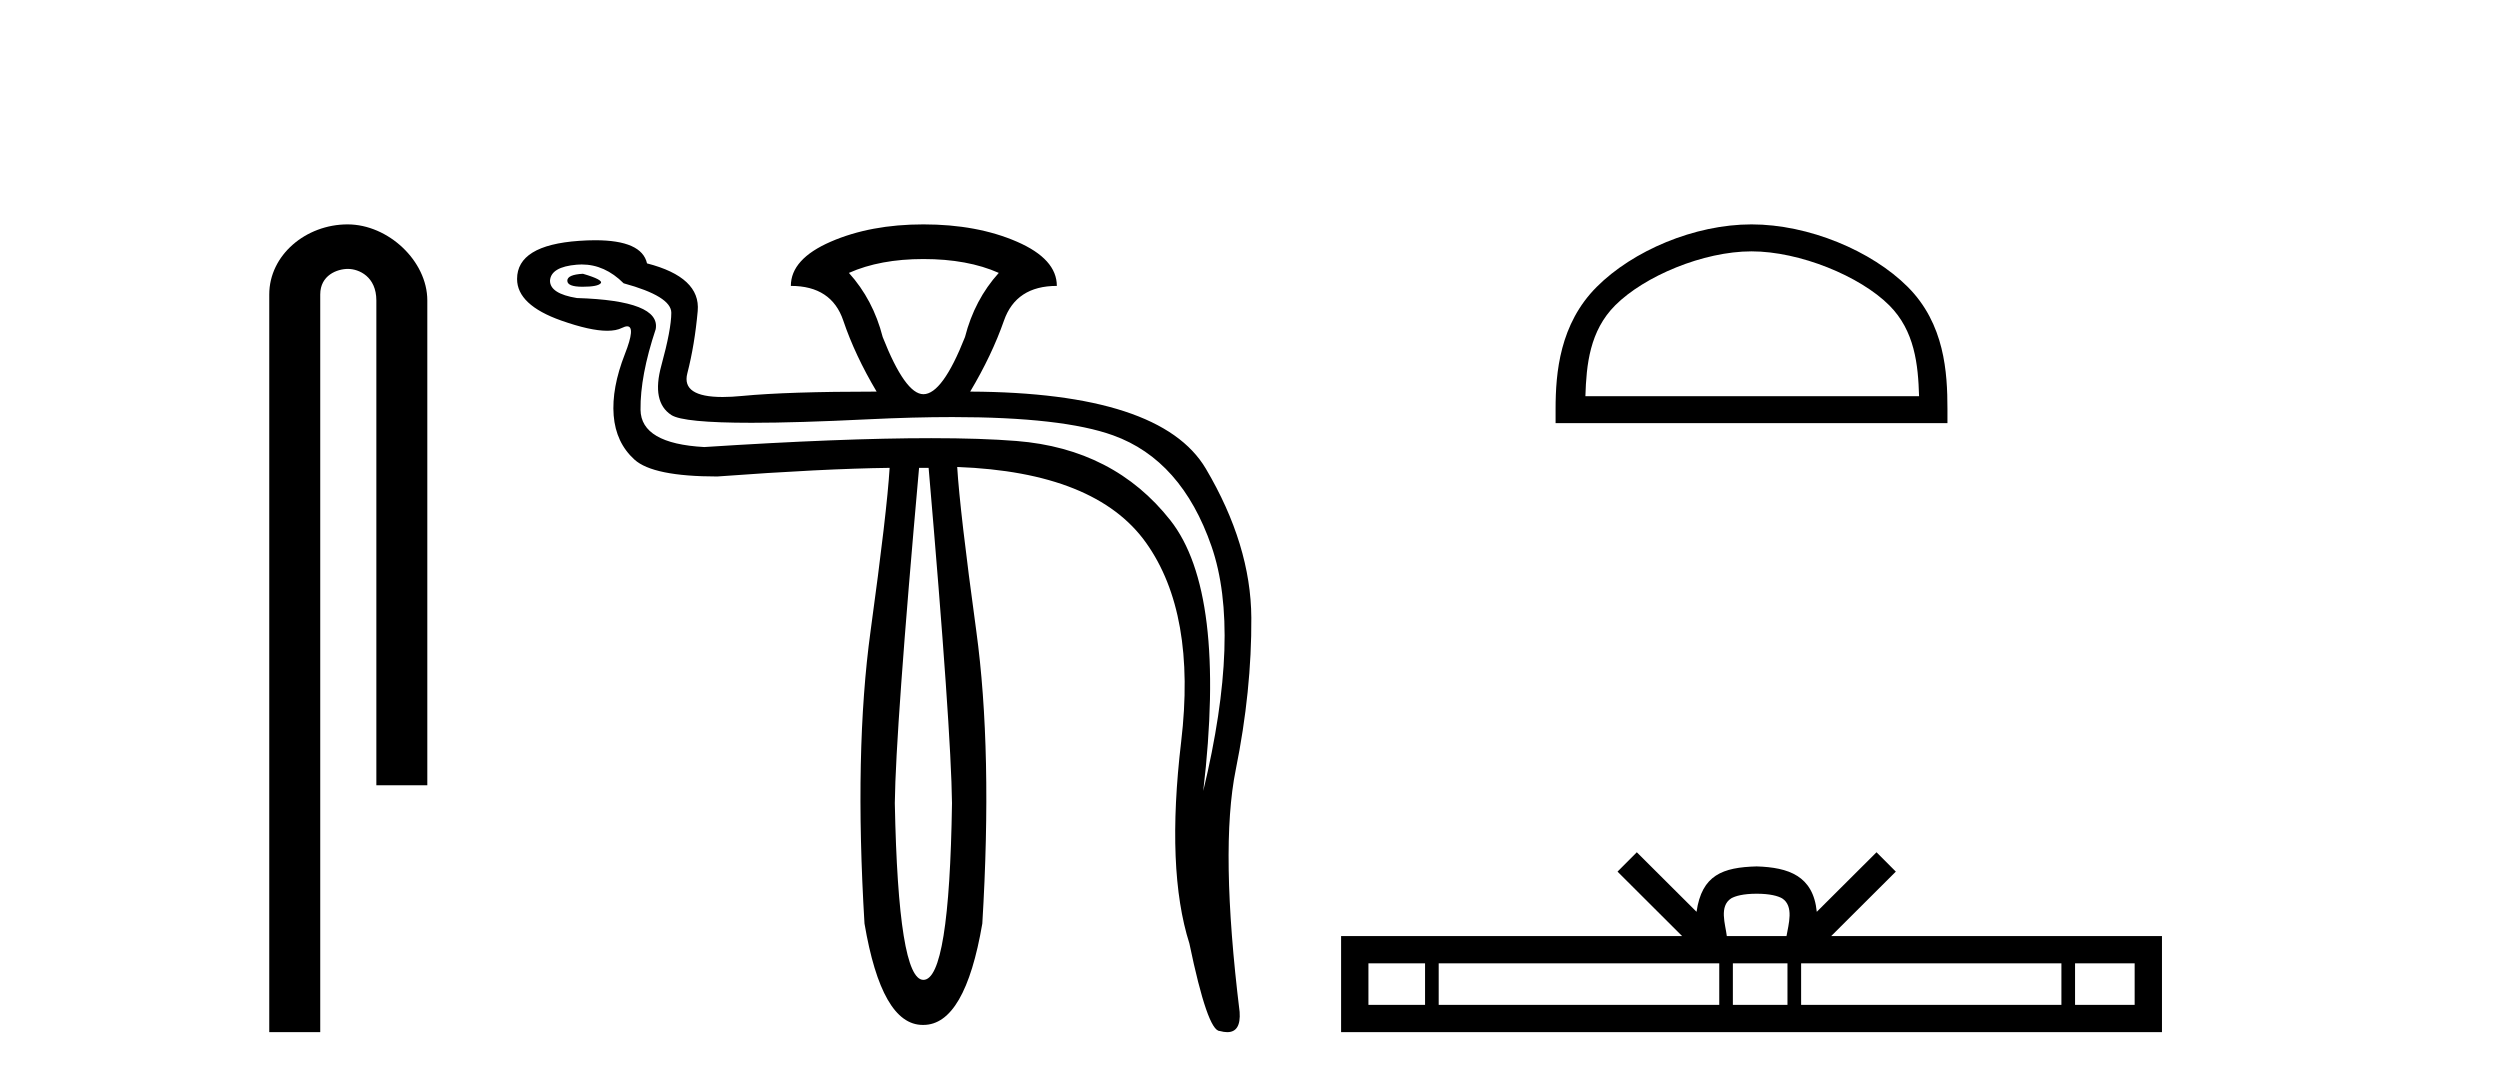 <?xml version='1.0' encoding='UTF-8' standalone='yes'?><svg xmlns='http://www.w3.org/2000/svg' xmlns:xlink='http://www.w3.org/1999/xlink' width='94.0' height='41.0' ><path d='M 13.069 8.437 C 11.5 8.437 10.124 9.591 10.124 11.072 L 10.124 38.809 L 12.041 38.809 L 12.041 11.072 C 12.041 10.346 12.68 10.111 13.081 10.111 C 13.502 10.111 14.151 10.406 14.151 11.296 L 14.151 29.526 L 16.067 29.526 L 16.067 11.296 C 16.067 9.813 14.598 8.437 13.069 8.437 Z' style='fill:#000000;stroke:none' /><path d='M 21.918 10.294 Q 21.331 10.326 21.331 10.554 Q 21.331 10.782 21.902 10.782 Q 22.472 10.782 22.586 10.652 Q 22.7 10.522 21.918 10.294 ZM 34.72 9.74 Q 36.382 9.74 37.554 10.261 Q 36.642 11.271 36.284 12.672 Q 35.437 14.822 34.72 14.822 Q 34.036 14.822 33.189 12.672 Q 32.831 11.271 31.919 10.261 Q 33.091 9.74 34.72 9.74 ZM 21.872 9.944 Q 22.741 9.944 23.449 10.652 Q 25.241 11.141 25.241 11.76 Q 25.241 12.378 24.866 13.747 Q 24.491 15.115 25.241 15.604 Q 25.69 15.897 28.262 15.897 Q 29.977 15.897 32.635 15.766 Q 34.361 15.682 35.813 15.682 Q 39.949 15.682 41.854 16.369 Q 44.428 17.297 45.552 20.539 Q 46.676 23.78 45.242 29.741 Q 46.122 22.249 44.004 19.561 Q 41.887 16.874 38.222 16.581 Q 36.903 16.475 35.011 16.475 Q 31.649 16.475 26.478 16.809 Q 24.1 16.679 24.084 15.408 Q 24.068 14.138 24.654 12.378 Q 24.85 11.303 21.69 11.206 Q 20.68 11.043 20.68 10.554 Q 20.713 10.033 21.69 9.952 Q 21.782 9.944 21.872 9.944 ZM 34.916 17.591 Q 35.763 27.429 35.795 30.198 Q 35.697 36.843 34.72 36.843 Q 33.775 36.843 33.645 30.198 Q 33.678 27.429 34.557 17.591 ZM 34.72 8.437 Q 32.733 8.437 31.235 9.088 Q 29.736 9.74 29.736 10.75 Q 31.267 10.75 31.707 12.053 Q 32.147 13.356 32.961 14.724 Q 29.606 14.724 27.912 14.887 Q 27.501 14.927 27.171 14.927 Q 25.615 14.927 25.843 14.04 Q 26.12 12.965 26.234 11.694 Q 26.348 10.424 24.328 9.903 Q 24.132 9.033 22.378 9.033 Q 22.095 9.033 21.771 9.056 Q 19.442 9.219 19.442 10.489 Q 19.442 11.466 21.103 12.053 Q 22.191 12.437 22.832 12.437 Q 23.17 12.437 23.384 12.33 Q 23.504 12.27 23.582 12.27 Q 23.905 12.27 23.498 13.307 Q 22.993 14.594 23.074 15.62 Q 23.156 16.646 23.856 17.281 Q 24.556 17.916 26.967 17.916 Q 30.941 17.623 33.45 17.591 L 33.45 17.591 Q 33.352 19.219 32.733 23.731 Q 32.114 28.243 32.505 34.726 Q 33.151 38.537 34.694 38.537 Q 34.707 38.537 34.72 38.537 Q 36.284 38.537 36.935 34.726 Q 37.326 28.243 36.707 23.715 Q 36.088 19.187 35.991 17.558 L 35.991 17.558 Q 41.203 17.754 43.092 20.408 Q 44.982 23.063 44.412 27.885 Q 43.841 32.706 44.721 35.475 Q 45.405 38.765 45.861 38.765 Q 46.019 38.809 46.145 38.809 Q 46.663 38.809 46.61 38.048 Q 45.861 31.924 46.464 28.943 Q 47.066 25.963 47.05 23.226 Q 47.034 20.49 45.34 17.623 Q 43.646 14.757 36.479 14.724 Q 37.294 13.356 37.75 12.053 Q 38.206 10.75 39.737 10.75 Q 39.737 9.74 38.238 9.088 Q 36.74 8.437 34.72 8.437 Z' style='fill:#000000;stroke:none' /><path d='M 65.857 9.451 C 67.67 9.451 69.938 10.382 71.036 11.48 C 71.996 12.44 72.122 13.713 72.157 14.896 L 59.611 14.896 C 59.647 13.713 59.772 12.44 60.732 11.48 C 61.83 10.382 64.045 9.451 65.857 9.451 ZM 65.857 8.437 C 63.707 8.437 61.394 9.43 60.038 10.786 C 58.648 12.176 58.49 14.007 58.49 15.377 L 58.49 15.911 L 73.224 15.911 L 73.224 15.377 C 73.224 14.007 73.12 12.176 71.73 10.786 C 70.374 9.43 68.007 8.437 65.857 8.437 Z' style='fill:#000000;stroke:none' /><path d='M 66.051 33.604 C 66.551 33.604 66.852 33.689 67.008 33.778 C 67.462 34.068 67.246 34.761 67.173 35.195 L 64.928 35.195 C 64.875 34.752 64.63 34.076 65.093 33.778 C 65.249 33.689 65.55 33.604 66.051 33.604 ZM 53.582 36.222 L 53.582 37.782 L 51.453 37.782 L 51.453 36.222 ZM 64.644 36.222 L 64.644 37.782 L 54.095 37.782 L 54.095 36.222 ZM 67.209 36.222 L 67.209 37.782 L 65.156 37.782 L 65.156 36.222 ZM 77.509 36.222 L 77.509 37.782 L 67.722 37.782 L 67.722 36.222 ZM 80.263 36.222 L 80.263 37.782 L 78.022 37.782 L 78.022 36.222 ZM 61.544 32.045 L 60.819 32.773 L 63.247 35.195 L 50.425 35.195 L 50.425 38.809 L 81.29 38.809 L 81.29 35.195 L 68.854 35.195 L 71.283 32.773 L 70.557 32.045 L 68.311 34.284 C 68.177 32.927 67.247 32.615 66.051 32.577 C 64.773 32.611 63.988 32.9 63.79 34.284 L 61.544 32.045 Z' style='fill:#000000;stroke:none' /></svg>